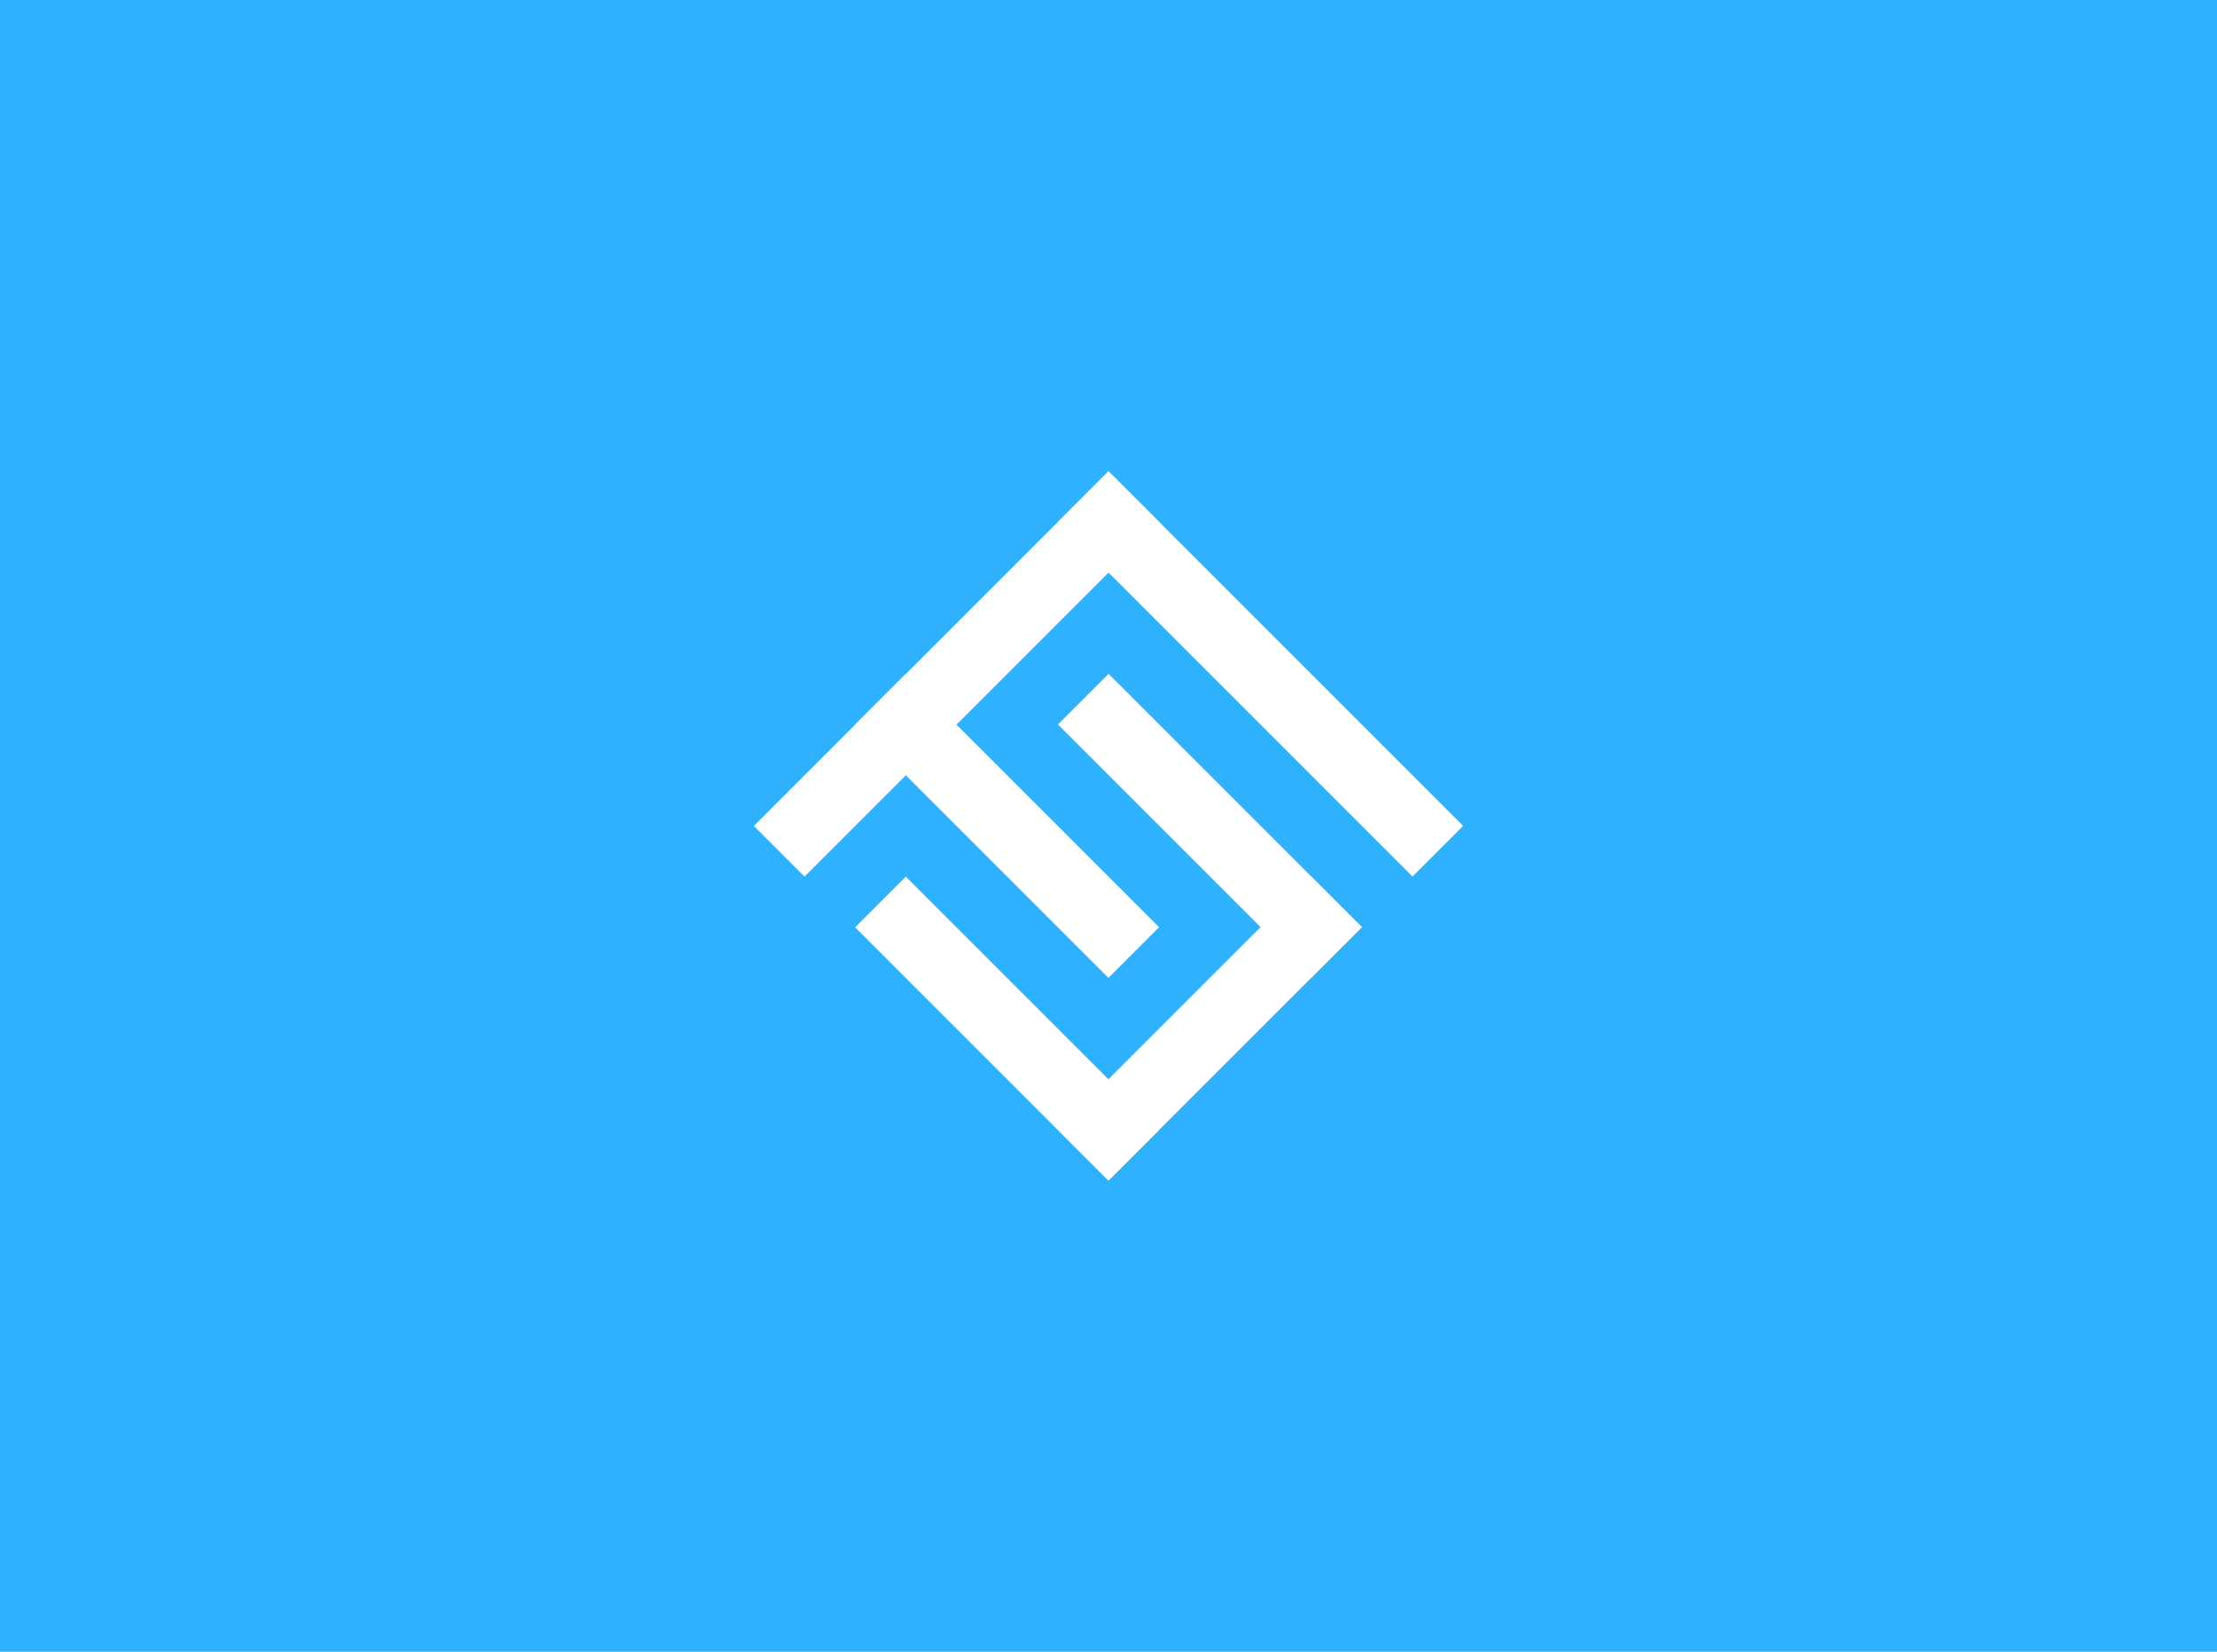 <svg xmlns="http://www.w3.org/2000/svg" xmlns:xlink="http://www.w3.org/1999/xlink" width="306" height="228" viewBox="0 0 306 228">
  <defs>
    <style>
      .cls-1 {
        fill: #fff;
      }

      .cls-2 {
        clip-path: url(#clip-path);
      }

      .cls-3 {
        fill: #30b1fe;
      }
    </style>
    <!-- <clipPath id="clip-path"> -->
      <path id="Rectangle_8834" data-name="Rectangle 8834" class="cls-1" d="M8,0H298a8,8,0,0,1,8,8V228a0,0,0,0,1,0,0H0a0,0,0,0,1,0,0V8A8,8,0,0,1,8,0Z" transform="translate(925 477)"/>
    <!-- </clipPath> -->
  </defs>
  <g id="graphic-find-partner-foundation-commerce" class="cls-2" transform="translate(-925 -477)">
    <g id="Layer_2" data-name="Layer 2" transform="translate(925 477)">
      <g id="Layer_1" data-name="Layer 1">
        <rect id="Rectangle_8827" data-name="Rectangle 8827" class="cls-3" width="306" height="228"/>
        <g id="Group_16247" data-name="Group 16247" transform="translate(104.05 65.046)">
          <rect id="Rectangle_8828" data-name="Rectangle 8828" class="cls-1" width="69.228" height="9.888" transform="translate(0 48.961) rotate(-45)"/>
          <rect id="Rectangle_8829" data-name="Rectangle 8829" class="cls-1" width="9.888" height="69.228" transform="translate(41.953 6.992) rotate(-45)"/>
          <rect id="Rectangle_8830" data-name="Rectangle 8830" class="cls-1" width="9.888" height="49.452" transform="translate(13.982 62.95) rotate(-45)"/>
          <rect id="Rectangle_8831" data-name="Rectangle 8831" class="cls-1" width="9.888" height="49.452" transform="translate(13.971 34.966) rotate(-45)"/>
          <rect id="Rectangle_8832" data-name="Rectangle 8832" class="cls-1" width="9.888" height="49.452" transform="translate(41.966 34.955) rotate(-45)"/>
          <rect id="Rectangle_8833" data-name="Rectangle 8833" class="cls-1" width="49.452" height="9.888" transform="translate(41.958 90.914) rotate(-45)"/>
        </g>
      </g>
    </g>
  </g>
</svg>
